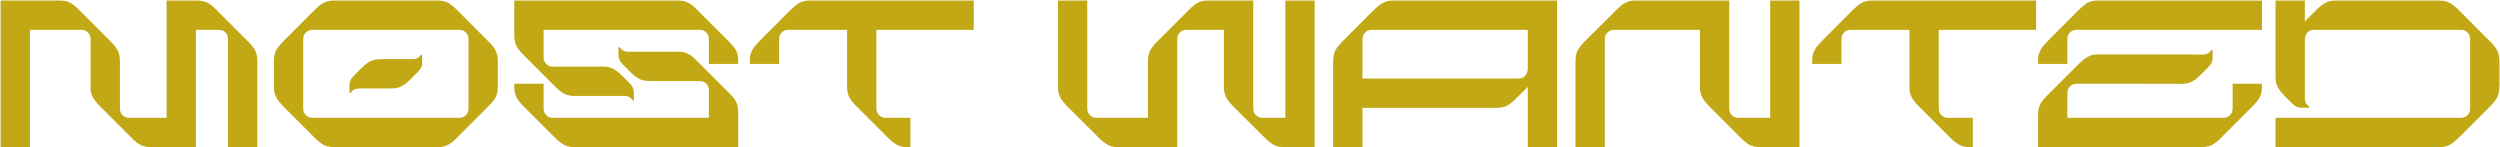 <svg width="2649" height="156" viewBox="0 0 2649 156" fill="none" xmlns="http://www.w3.org/2000/svg">
<path d="M241.61 41.464C241.61 38.695 240.688 36.337 238.944 34.491C237.099 32.543 234.74 31.62 231.869 31.62H207.567V155.897H160.092C154.965 155.897 150.761 154.872 147.685 152.924C144.506 150.873 141.02 147.899 137.123 143.798L108.207 114.882C104.516 111.293 101.645 108.012 99.594 105.141C97.543 102.27 96.415 98.783 96.005 94.784V41.464C96.005 38.695 95.082 36.337 93.236 34.491C91.391 32.543 89.032 31.62 86.161 31.62H31.713V155.897H0.644V0.551H62.987C68.217 0.551 72.318 1.576 75.497 3.524C78.573 5.575 82.162 8.651 86.059 12.753L114.975 41.669C118.974 45.565 122.05 49.052 124.101 52.333C126.049 55.512 127.074 59.613 127.074 64.535V114.984C127.074 117.753 127.997 120.111 129.843 121.957C131.688 123.905 134.047 124.828 136.918 124.828H176.498V0.551H208.593C213.822 0.551 217.924 1.576 221.103 3.524C224.281 5.575 227.768 8.651 231.664 12.753L260.58 41.669C263.349 44.335 265.604 46.693 267.348 48.949C269.193 51.102 270.526 53.461 271.347 55.819C272.27 58.28 272.68 61.151 272.68 64.638V155.897H241.61V41.464ZM496.42 41.464C496.42 38.695 495.497 36.337 493.651 34.491C491.806 32.543 489.447 31.62 486.576 31.62H331.127C328.256 31.62 325.897 32.543 324.052 34.491C322.206 36.337 321.283 38.695 321.283 41.464V114.984C321.283 117.753 322.206 120.111 324.052 121.957C325.897 123.905 328.256 124.828 331.127 124.828H486.576C489.447 124.828 491.806 123.905 493.651 121.957C495.497 120.111 496.42 117.753 496.42 114.984V41.464ZM445.766 58.383C446.073 58.075 446.381 57.973 446.688 57.973H447.304V65.971C447.304 68.534 446.894 70.585 445.868 72.226C444.843 73.969 443.305 75.814 441.254 77.763C441.049 77.968 440.844 78.173 440.536 78.378C438.075 80.941 435.614 83.402 433.051 85.761C430.282 88.427 427.514 90.375 424.745 91.708C422.079 93.041 418.593 93.759 414.286 93.759H380.141C376.552 93.759 373.783 95.194 371.835 98.065C371.63 98.373 371.322 98.476 371.117 98.476H370.297V90.478C370.297 87.914 370.81 85.863 371.835 84.12C372.86 82.48 374.296 80.736 376.347 78.788C376.552 78.481 376.859 78.275 377.064 78.07C379.525 75.507 382.089 73.046 384.55 70.688C387.421 68.022 390.189 65.971 392.855 64.638C395.624 63.305 399.11 62.69 403.314 62.69H437.46C441.151 62.69 443.92 61.254 445.766 58.383ZM290.214 64.638C290.214 59.511 291.239 55.307 293.188 52.23C295.238 49.052 298.314 45.565 302.313 41.669L331.229 12.65C333.998 9.984 336.356 7.729 338.612 5.883C340.766 4.14 343.124 2.807 345.482 1.884C347.943 0.961 350.814 0.551 354.301 0.551H463.402C468.529 0.551 472.733 1.576 475.81 3.524C478.988 5.575 482.475 8.651 486.371 12.65L515.287 41.669C518.056 44.335 520.312 46.693 522.157 48.949C523.9 51.102 525.233 53.461 526.156 55.819C527.079 58.28 527.489 61.151 527.489 64.638V91.811C527.489 96.938 526.464 101.142 524.516 104.32C522.465 107.396 519.389 110.883 515.287 114.882L486.371 143.798C483.705 146.464 481.347 148.72 479.091 150.565C476.938 152.309 474.579 153.744 472.221 154.564C469.76 155.487 466.889 155.897 463.402 155.897H354.301C349.174 155.897 344.97 154.872 341.791 152.924C338.715 150.873 335.126 147.899 331.229 143.798L302.313 114.882C299.647 112.113 297.392 109.755 295.546 107.499C293.803 105.346 292.47 102.987 291.547 100.629C290.624 98.168 290.214 95.297 290.214 91.811V64.638ZM575.99 31.62V60.741C575.99 63.51 576.913 65.868 578.759 67.714C580.502 69.662 582.86 70.585 585.731 70.585H638.642C642.846 70.585 646.332 71.2 649.101 72.533C651.869 73.866 654.638 75.917 657.406 78.583C659.97 80.941 662.431 83.402 664.892 85.966C665.097 86.171 665.302 86.376 665.609 86.581C667.558 88.529 669.096 90.375 670.121 92.016C671.146 93.759 671.659 95.81 671.659 98.373V106.371H670.839C670.634 106.371 670.326 106.269 670.019 105.961C668.173 103.09 665.404 101.654 661.815 101.654H608.905C605.521 101.654 602.548 101.244 600.189 100.321C597.831 99.398 595.473 98.065 593.319 96.22C591.063 94.477 588.603 92.221 585.937 89.452L557.021 60.536C552.919 56.64 549.843 53.153 547.895 49.975C545.946 46.796 544.921 42.694 544.921 37.567V0.551H718.109C721.493 0.551 724.467 0.961 726.825 1.884C729.184 2.807 731.542 4.14 733.798 5.883C735.951 7.729 738.412 9.984 741.078 12.753L769.994 41.669C774.096 45.565 777.172 49.052 779.223 52.128C781.171 55.307 782.196 59.408 782.196 64.638V67.714H751.127V41.464C751.127 38.695 750.204 36.337 748.358 34.389C746.513 32.543 744.154 31.62 741.283 31.62H575.99ZM751.127 124.828V95.707C751.127 92.939 750.204 90.58 748.358 88.632C746.513 86.786 744.154 85.863 741.283 85.863H688.373C684.169 85.863 680.785 85.248 678.017 83.915C675.248 82.582 672.377 80.634 669.608 77.865C667.045 75.507 664.584 73.046 662.123 70.482L661.508 69.867C659.457 67.919 657.919 66.073 656.894 64.33C655.868 62.69 655.355 60.639 655.355 58.075V50.077H656.176C656.381 50.077 656.688 50.18 656.996 50.487C658.944 53.358 661.61 54.794 665.199 54.794H718.109C721.493 54.794 724.467 55.204 726.928 56.127C729.286 57.05 731.645 58.383 733.798 60.126C735.951 61.972 738.412 64.228 741.078 66.996L769.994 95.912C774.096 99.809 777.172 103.295 779.223 106.474C781.171 109.652 782.196 113.754 782.196 118.881V155.897H609.008C605.521 155.897 602.548 155.487 600.189 154.564C597.831 153.642 595.473 152.309 593.319 150.565C591.063 148.822 588.603 146.566 585.937 143.798L557.021 114.882C552.919 110.883 549.843 107.396 547.895 104.218C545.946 101.142 544.921 97.04 544.921 91.811V88.734H575.99V114.984C575.99 117.753 576.913 120.111 578.759 121.957C580.502 123.905 582.86 124.828 585.731 124.828H751.127ZM825.57 41.464V67.714H794.501V64.638C794.501 61.151 794.911 58.28 795.834 55.819C796.757 53.461 798.09 51.102 799.833 48.949C801.679 46.693 803.935 44.335 806.601 41.669L835.517 12.65C839.413 8.651 843.002 5.575 846.078 3.524C849.257 1.576 853.461 0.551 858.588 0.551H1031.78V31.62H928.622V114.984C928.622 117.855 929.647 120.214 931.493 122.06C933.441 123.905 935.697 124.828 938.466 124.828H964.716V155.897H961.64C958.256 155.897 955.282 155.487 952.924 154.564C950.463 153.642 948.207 152.309 945.951 150.565C943.798 148.72 941.337 146.464 938.671 143.798L909.755 114.882C905.653 110.985 902.577 107.396 900.629 104.32C898.578 101.142 897.553 97.04 897.553 91.811V31.62H835.414C832.543 31.62 830.185 32.543 828.339 34.491C826.493 36.337 825.57 38.695 825.57 41.464ZM1361.95 0.551H1393.02V155.897H1360.93C1357.44 155.897 1354.57 155.487 1352.11 154.564C1349.75 153.642 1347.39 152.309 1345.24 150.565C1342.98 148.72 1340.62 146.464 1337.96 143.798L1308.94 114.882C1304.84 110.985 1301.86 107.396 1299.81 104.32C1297.87 101.142 1296.84 97.04 1296.84 91.811V31.62H1257.26C1254.39 31.62 1252.03 32.543 1250.18 34.491C1248.34 36.337 1247.42 38.695 1247.42 41.464V155.897H1185.07C1181.59 155.897 1178.71 155.487 1176.25 154.564C1173.9 153.642 1171.54 152.309 1169.38 150.565C1167.13 148.72 1164.77 146.464 1162.1 143.798L1133.08 114.882C1128.98 110.985 1126.01 107.396 1123.96 104.32C1122.01 101.142 1120.99 97.04 1120.99 91.811V0.551H1152.05V114.984C1152.05 117.855 1152.98 120.214 1154.93 122.06C1156.77 123.905 1159.13 124.828 1161.9 124.828H1216.35V63.1C1216.55 58.69 1217.68 54.897 1219.63 51.82C1221.68 48.744 1224.65 45.36 1228.55 41.669L1257.46 12.753C1261.36 8.651 1264.85 5.575 1268.03 3.524C1271.1 1.576 1275.31 0.551 1280.43 0.551H1327.91V114.984C1327.91 117.855 1328.83 120.214 1330.78 122.06C1332.63 123.905 1334.98 124.828 1337.75 124.828H1361.95V0.551ZM1412.61 155.897V64.638C1412.61 59.511 1413.63 55.307 1415.58 52.23C1417.63 49.052 1420.71 45.565 1424.71 41.669L1453.62 12.65C1456.39 9.984 1458.75 7.729 1461 5.883C1463.16 4.14 1465.52 2.807 1467.88 1.884C1470.34 0.961 1473.21 0.551 1476.69 0.551H1649.88V155.897H1618.81V92.118L1608.76 102.064C1606.1 104.833 1603.74 107.089 1601.48 108.832C1599.33 110.678 1596.97 112.011 1594.61 112.934C1592.15 113.754 1589.28 114.267 1585.79 114.267H1443.68V155.897H1412.61ZM1608.97 83.197C1614.51 83.197 1617.79 80.019 1618.81 73.866V31.62H1453.52C1450.65 31.62 1448.29 32.543 1446.44 34.491C1444.6 36.337 1443.68 38.695 1443.68 41.464V83.197H1608.97ZM1669.36 155.897V64.638C1669.36 59.511 1670.39 55.307 1672.34 52.128C1674.39 49.052 1677.36 45.565 1681.46 41.566L1710.48 12.753C1713.15 9.984 1715.51 7.729 1717.76 5.883C1719.92 4.14 1722.27 2.807 1724.63 1.884C1727.09 0.961 1729.96 0.551 1733.45 0.551H1832.3V114.984C1832.3 117.855 1833.22 120.214 1835.17 122.06C1837.02 123.905 1839.37 124.828 1842.14 124.828H1875.67V0.551H1906.74V155.897H1865.32C1860.19 155.897 1855.99 154.872 1852.81 152.924C1849.73 150.873 1846.14 147.899 1842.25 143.798L1813.33 114.882C1810.66 112.216 1808.41 109.755 1806.56 107.499C1804.82 105.346 1803.38 102.987 1802.56 100.629C1801.64 98.168 1801.23 95.297 1801.23 91.811V31.62H1710.28C1707.51 31.62 1705.15 32.543 1703.3 34.389C1701.36 36.234 1700.43 38.593 1700.43 41.464V155.897H1669.36ZM1951.24 41.464V67.714H1920.17V64.638C1920.17 61.151 1920.58 58.28 1921.51 55.819C1922.43 53.461 1923.76 51.102 1925.51 48.949C1927.35 46.693 1929.61 44.335 1932.27 41.669L1961.19 12.65C1965.09 8.651 1968.68 5.575 1971.75 3.524C1974.93 1.576 1979.13 0.551 1984.26 0.551H2157.45V31.62H2054.3V114.984C2054.3 117.855 2055.32 120.214 2057.17 122.06C2059.12 123.905 2061.37 124.828 2064.14 124.828H2090.39V155.897H2087.31C2083.93 155.897 2080.96 155.487 2078.6 154.564C2076.14 153.642 2073.88 152.309 2071.62 150.565C2069.47 148.72 2067.01 146.464 2064.34 143.798L2035.43 114.882C2031.33 110.985 2028.25 107.396 2026.3 104.32C2024.25 101.142 2023.23 97.04 2023.23 91.811V31.62H1961.09C1958.22 31.62 1955.86 32.543 1954.01 34.491C1952.17 36.337 1951.24 38.695 1951.24 41.464ZM2159.5 155.897V121.752C2159.5 116.317 2160.63 111.908 2162.78 108.729C2164.94 105.551 2167.91 102.27 2171.6 98.783L2200.52 69.867C2203.29 67.099 2205.75 64.843 2207.9 62.997C2210.05 61.254 2212.41 59.921 2214.77 58.998C2217.13 58.075 2220.1 57.665 2223.59 57.665H2279.16C2297.62 57.768 2316.08 57.768 2334.64 57.768C2338.23 57.768 2341 56.332 2342.94 53.358C2343.25 53.051 2343.46 52.948 2343.76 52.948H2344.48V60.946C2344.48 63.51 2343.97 65.561 2343.05 67.201C2342.02 68.944 2340.48 70.79 2338.43 72.738L2337.71 73.456C2335.25 75.917 2332.79 78.378 2330.23 80.736C2327.46 83.505 2324.69 85.453 2321.92 86.786C2319.15 88.119 2315.67 88.837 2311.46 88.837C2292.9 88.837 2274.45 88.837 2255.89 88.734H2200.41C2197.54 88.734 2195.18 89.657 2193.34 91.606C2191.49 93.554 2190.57 95.81 2190.57 98.578V124.828H2355.86C2358.73 124.828 2361.09 123.905 2362.94 121.957C2364.78 120.111 2365.71 117.753 2365.71 114.984V88.734H2396.78V91.811C2396.78 97.04 2395.75 101.142 2393.8 104.218C2391.75 107.396 2388.68 110.883 2384.57 114.882L2355.66 143.798C2352.99 146.566 2350.53 148.822 2348.38 150.565C2346.22 152.309 2343.87 153.642 2341.51 154.564C2339.05 155.487 2336.07 155.897 2332.69 155.897H2159.5ZM2190.57 67.714H2159.5V64.638C2159.5 61.151 2159.91 58.28 2160.83 55.819C2161.76 53.461 2163.09 51.102 2164.83 48.949C2166.68 46.693 2168.93 44.335 2171.6 41.669L2200.52 12.65C2204.41 8.651 2208 5.575 2211.08 3.524C2214.26 1.576 2218.46 0.551 2223.59 0.551H2396.78V31.62H2200.41C2197.54 31.62 2195.18 32.543 2193.34 34.491C2191.49 36.337 2190.57 38.695 2190.57 41.464V67.714ZM2411.13 155.897V124.828H2607.49C2610.37 124.828 2612.72 123.905 2614.57 121.957C2616.42 120.111 2617.34 117.753 2617.34 114.984V41.464C2617.34 38.695 2616.42 36.337 2614.57 34.389C2612.72 32.543 2610.37 31.62 2607.49 31.62H2452.04C2446.41 31.62 2443.12 34.799 2442.2 41.054V104.423C2442.2 108.012 2443.64 110.678 2446.51 112.626C2446.82 112.934 2446.92 113.241 2446.92 113.446V114.164H2438.92C2436.36 114.164 2434.31 113.651 2432.67 112.626C2430.92 111.703 2429.08 110.165 2427.13 108.114C2427.03 107.909 2426.82 107.704 2426.62 107.499C2424.05 105.038 2421.49 102.475 2419.13 99.911C2416.46 97.143 2414.52 94.374 2413.18 91.606C2411.85 88.837 2411.13 85.351 2411.13 81.147V0.551H2442.2V22.699L2452.25 12.65C2454.92 9.882 2457.38 7.626 2459.53 5.883C2461.68 4.14 2464.04 2.807 2466.5 1.884C2468.86 0.961 2471.83 0.551 2475.22 0.551H2585.24C2589.86 0.653 2593.75 1.781 2596.93 3.729C2600.11 5.678 2603.6 8.754 2607.39 12.753L2636.21 41.669C2640.31 45.463 2643.38 49.052 2645.33 52.23C2647.28 55.409 2648.3 59.511 2648.41 64.33V90.58C2648.41 96.63 2647.38 101.142 2645.43 104.32C2643.49 107.499 2640.41 110.985 2636.31 114.882L2607.39 143.798C2604.62 146.566 2602.16 148.822 2600.01 150.565C2597.86 152.309 2595.5 153.642 2593.14 154.564C2590.68 155.487 2587.7 155.897 2584.32 155.897H2411.13Z" fill="#C2A815"/>
</svg>
